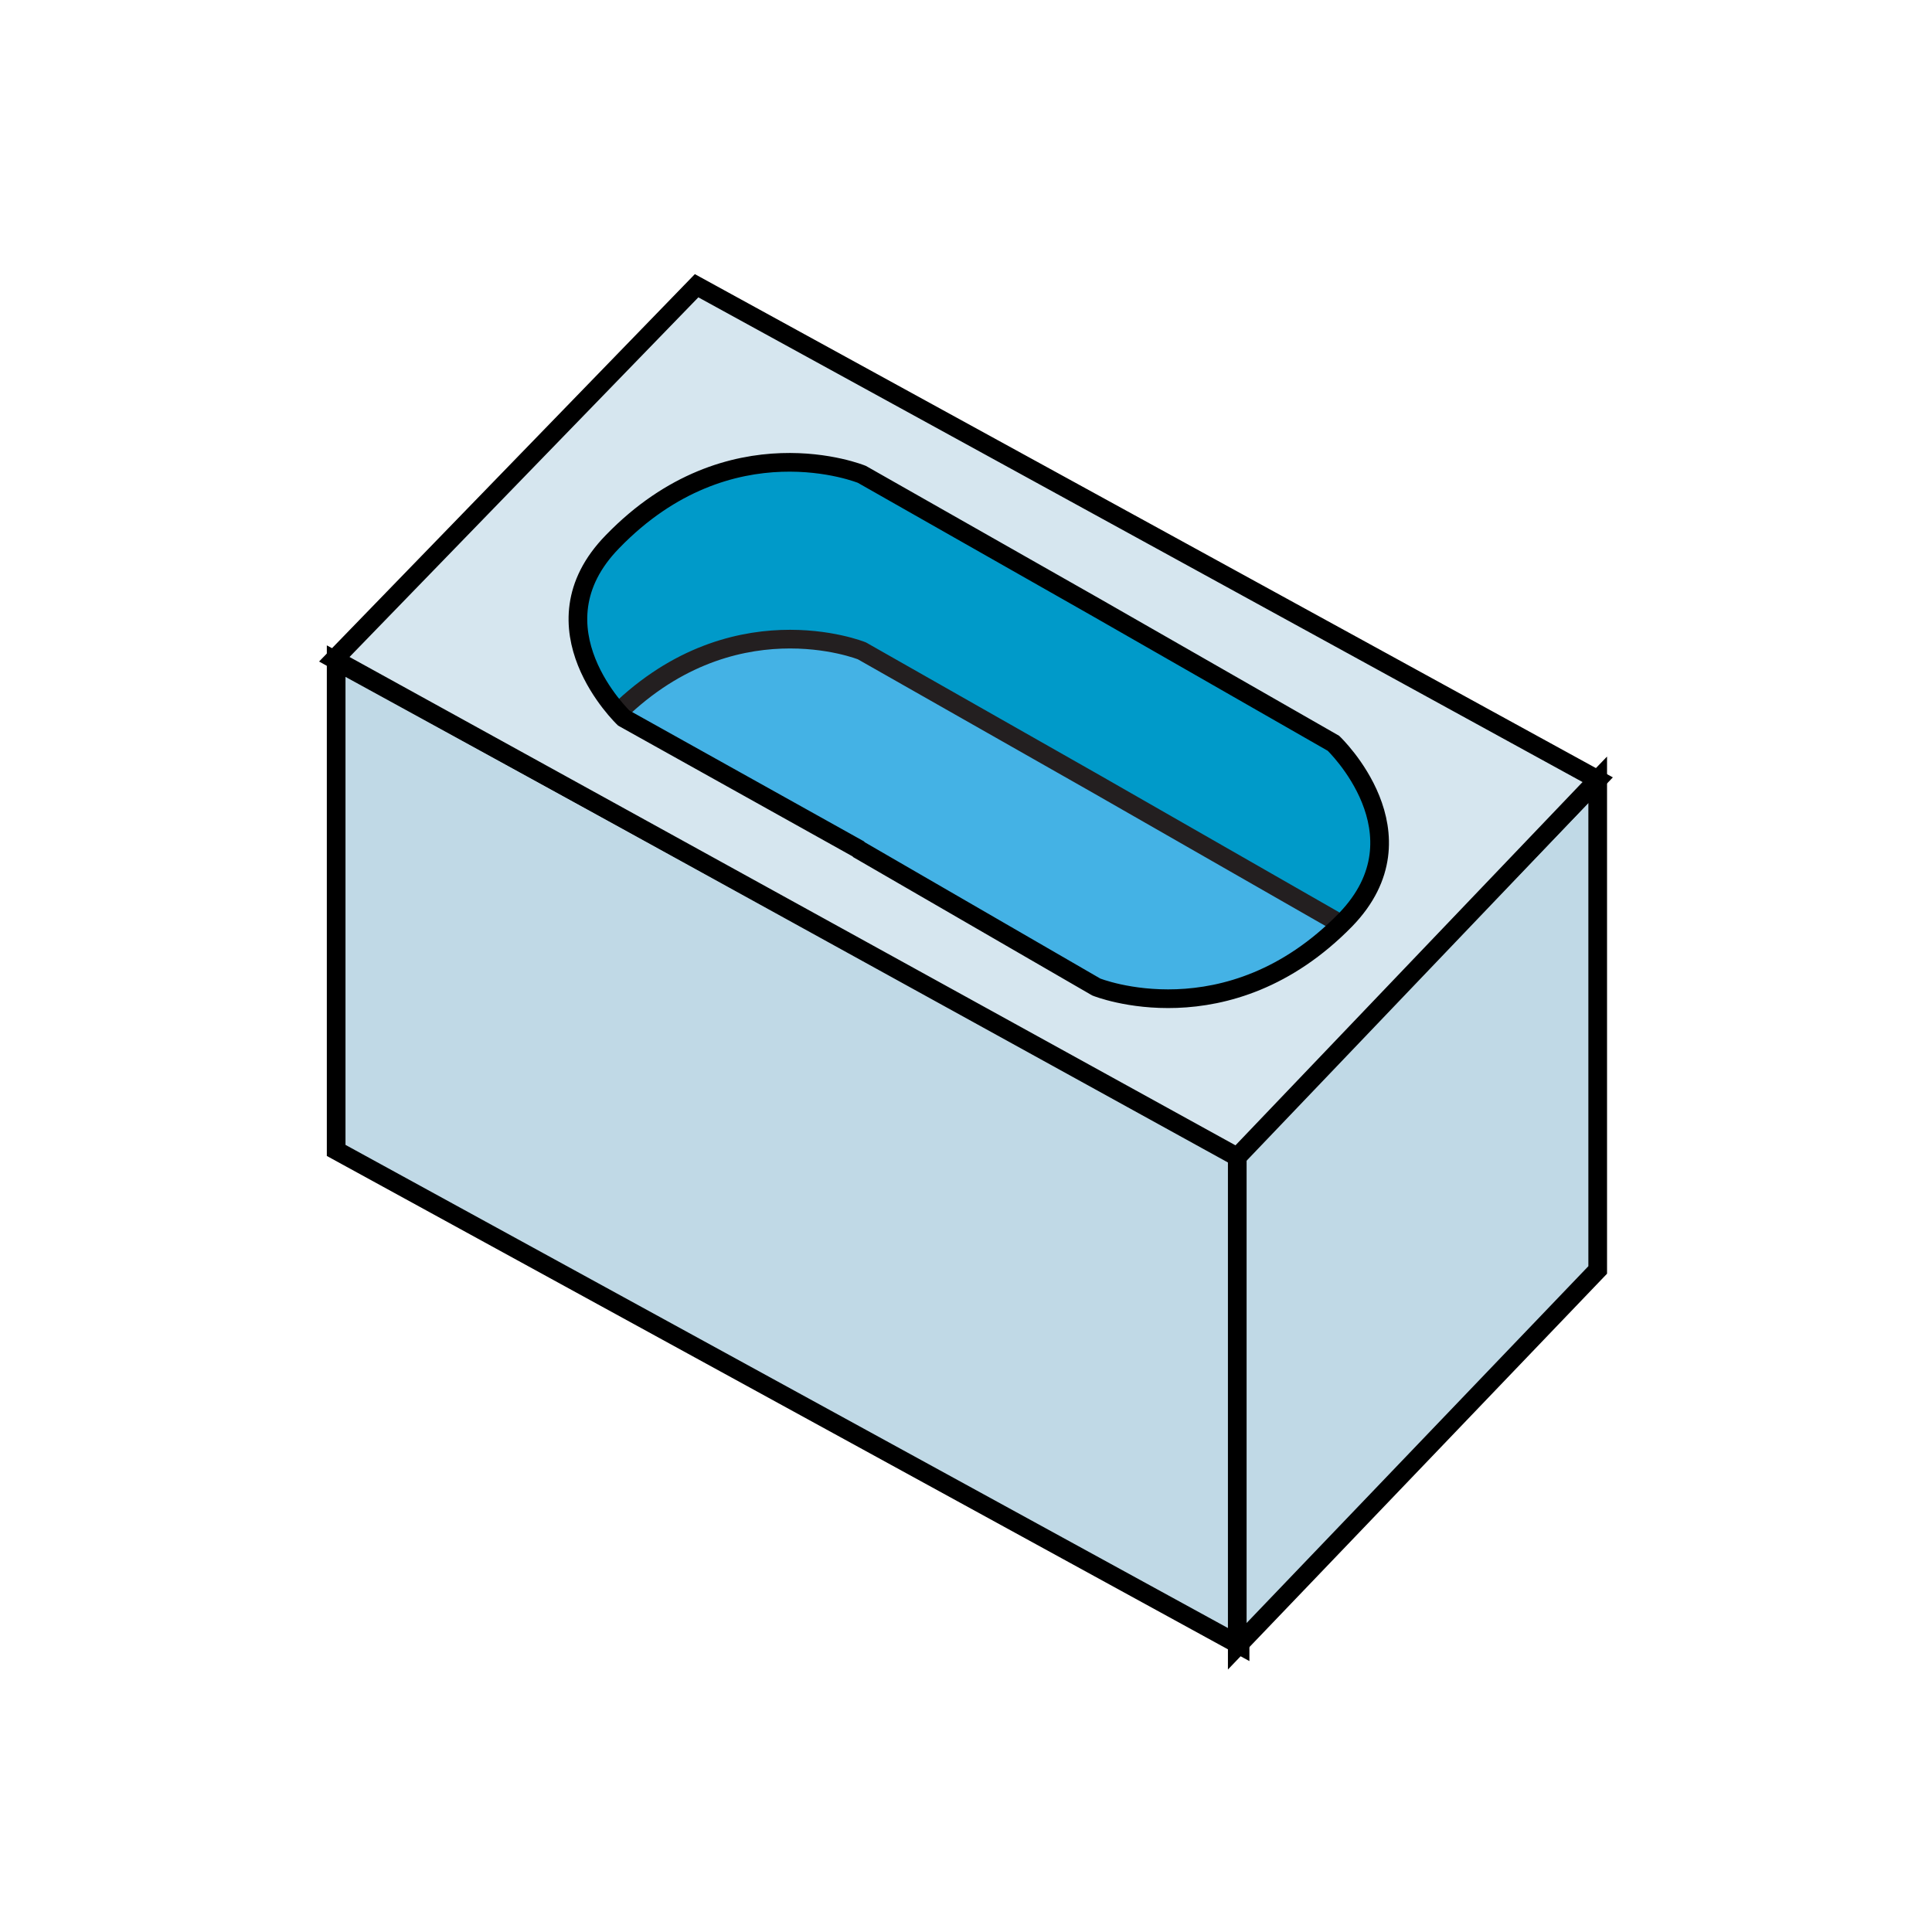 <?xml version="1.0" encoding="UTF-8"?><svg id="Layer_1" xmlns="http://www.w3.org/2000/svg" viewBox="0 0 20.69 20.69"><defs><style>.cls-1{fill:#fff;}.cls-2{fill:#44b2e5;}.cls-2,.cls-3{stroke:#231f20;}.cls-2,.cls-3,.cls-4,.cls-5{fill-rule:evenodd;stroke-miterlimit:3.86;stroke-width:.2px;}.cls-3{fill:#009ac9;}.cls-4{fill:#c0d9e6;}.cls-4,.cls-5{stroke:#000;}.cls-5{fill:#d6e6ef;}</style></defs><rect class="cls-1" width="20.69" height="20.69"/><g><polygon class="cls-3" points="5.97 5.11 9.3 4.74 12.52 6.5 15.73 8.26 15.73 13.5 6.06 8.19 5.97 5.11"/><path class="cls-2" d="M9.19,10.98l-2.51-1.4s-1.02-.97-.12-1.89c1.26-1.29,2.67-.72,2.67-.72l2.5,1.42,2.55,1.46s1.02,.97,.13,1.89c-1.26,1.29-2.67,.72-2.67,.72l-2.54-1.47Z"/><polygon class="cls-4" points="3.6 7.08 6.85 8.86 10.06 10.62 13.28 12.38 13.28 17.62 3.6 12.32 3.6 7.08"/><polygon class="cls-4" points="13.25 17.63 17.11 13.6 17.11 8.35 13.25 12.36 13.25 17.63"/><path class="cls-5" d="M9.19,9.09l-2.51-1.4s-1.02-.97-.12-1.89c1.26-1.3,2.67-.72,2.67-.72l2.5,1.42,2.55,1.46s1.02,.97,.13,1.89c-1.26,1.29-2.67,.72-2.67,.72l-2.54-1.47ZM3.58,7.06L7.46,3.06l9.65,5.29-3.86,4.04L3.58,7.06Z"/></g></svg>